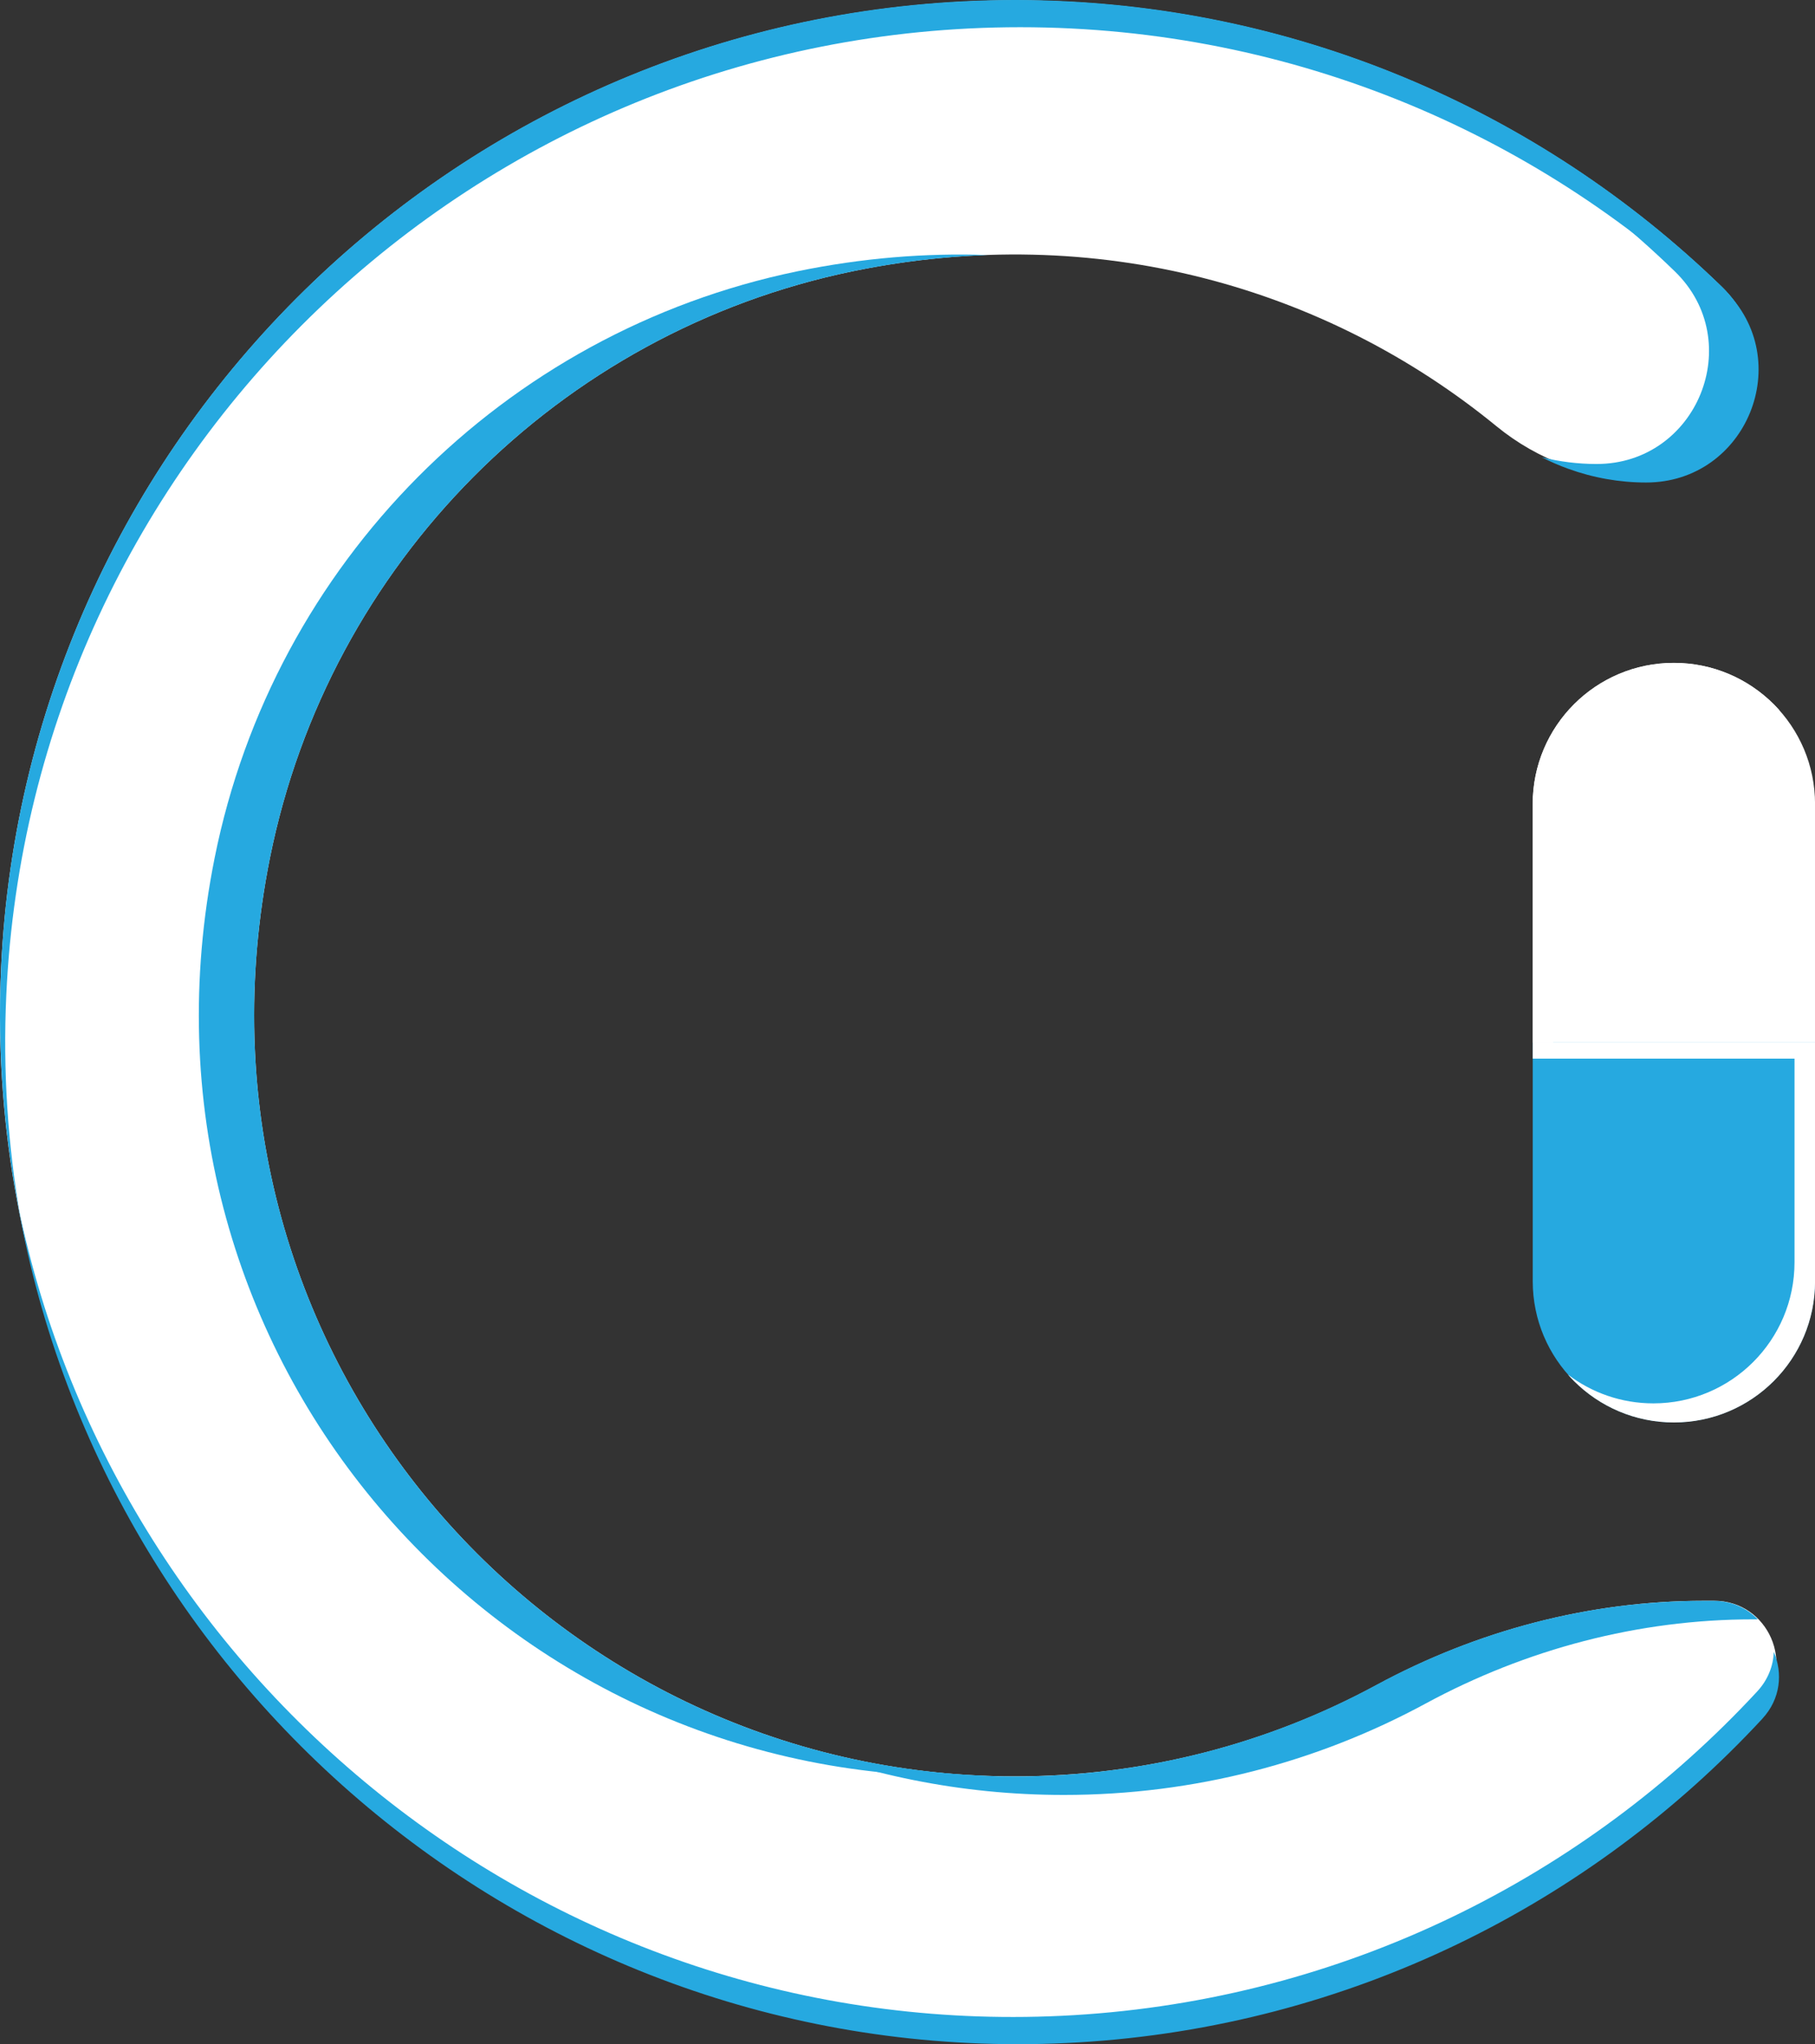 <?xml version="1.0" encoding="UTF-8"?>
<svg id="Layer_1" data-name="Layer 1" xmlns="http://www.w3.org/2000/svg" viewBox="0 0 350.89 395.14">
  <rect x="0" y="0" width="350.89" height="395.14" fill="#333333" stroke="none"/>
  <defs>
    <style>
      .cls-1 {
        fill: #fff;
      }

      .cls-2 {
        fill: #26a9e0;
      }
    </style>
  </defs>
  <path class="cls-1" d="m329.48,309.43h1.92c10.46,0,15.93,12.47,8.82,20.15-33.34,36-80.02,59.48-132.18,62.58C91.91,399.06-5.16,303.28.21,187.06,5.03,82.97,90.94.06,196.22.06c53.1,0,101.28,21.1,136.61,55.36,13.97,13.55,4.33,37.23-15.13,37.23h0c-10.37,0-20.36-3.69-28.38-10.25-32.72-26.78-77.19-39.74-124.51-29.96-56.78,11.74-101.21,56.51-112.62,113.37-18.98,94.57,52.84,177.56,144.03,177.56,25.31,0,49.13-6.39,69.93-17.66,19.47-10.54,41.18-16.28,63.32-16.28Z"/>
  <path class="cls-2" d="m318.24,93.27c-5.18,0-10.27-.92-15.07-2.66-1.74-.63-3.45-1.37-5.1-2.22,3.44.85,7,1.3,10.59,1.3,19.46,0,29.1-23.68,15.13-37.23-18.02-17.48-39.39-31.54-63.05-41.11,27.48,9.47,52.2,24.88,72.63,44.69,13.97,13.55,4.33,37.23-15.13,37.23Z"/>
  <path class="cls-2" d="m52.2,165.81c-18.6,92.71,50.04,174.29,138.67,177.46-1.77.07-3.55.1-5.34.1-91.19,0-163-82.99-144.03-177.56,11.4-56.85,55.83-101.63,112.62-113.36,12.51-2.58,24.82-3.58,36.77-3.15-8.55.3-17.27,1.33-26.07,3.15-56.78,11.74-101.21,56.51-112.62,113.36Z"/>
  <path class="cls-2" d="m340.73,332.21c-33.34,36-80.02,59.48-132.18,62.58C107.29,400.8,20.52,328.75,3.52,233.17c19.2,92.95,104.63,162.26,204.02,156.36,52.17-3.1,98.84-26.57,132.18-62.58,2.1-2.27,3.11-4.97,3.2-7.64,1.76,4.07,1.34,9.08-2.2,12.9Z"/>
  <path class="cls-2" d="m4.01,235.67c-3.22-15.63-4.57-31.94-3.8-48.66C5.03,82.91,90.94,0,196.23,0c53.1,0,101.28,21.09,136.61,55.36,4.2,4.07,6.26,9.06,6.57,14.04-1.03-3.14-2.85-6.16-5.56-8.79C298.51,26.36,250.33,5.26,197.23,5.26,91.95,5.26,6.03,88.17,1.22,192.26c-.69,14.86.3,29.39,2.79,43.41Z"/>
  <path class="cls-2" d="m339.84,313.02h-.92c-22.14,0-43.85,5.74-63.32,16.28-20.8,11.27-44.62,17.66-69.93,17.66-19.91,0-38.9-3.96-56.22-11.13,14.66,4.9,30.34,7.55,46.64,7.55,25.31,0,49.13-6.4,69.94-17.66,19.47-10.54,41.17-16.28,63.32-16.28h1.92c3.52,0,6.48,1.42,8.57,3.58Z"/>
  <g>
    <path class="cls-1" d="m350.89,155.42v46.13h-54.57v-46.13c0-15.07,12.22-27.28,27.29-27.28,7.54,0,14.36,3.06,19.3,7.99,4.94,4.94,7.99,11.76,7.99,19.3Z"/>
    <path class="cls-2" d="m350.89,201.54v46.12c0,15.07-12.21,27.28-27.28,27.28-7.54,0-14.36-3.05-19.3-7.99-4.94-4.94-7.99-11.76-7.99-19.3v-46.12h54.57Z"/>
    <path class="cls-1" d="m344.09,137.39c-4.58-3.49-10.31-5.57-16.52-5.57-15.07,0-27.29,12.21-27.29,27.28v42.44h-3.97v-46.13c0-15.07,12.22-27.28,27.29-27.28,7.54,0,14.36,3.06,19.3,7.99.41.41.81.83,1.19,1.27Z"/>
    <rect class="cls-1" x="296.32" y="201.54" width="54.57" height="3.09"/>
    <path class="cls-1" d="m303.12,265.7c4.58,3.49,10.31,5.57,16.52,5.57,15.07,0,27.29-12.21,27.29-27.28v-42.44h3.97v46.13c0,15.07-12.22,27.28-27.29,27.28-7.54,0-14.36-3.06-19.3-7.99-.41-.41-.81-.83-1.19-1.27Z"/>
  </g>
</svg>